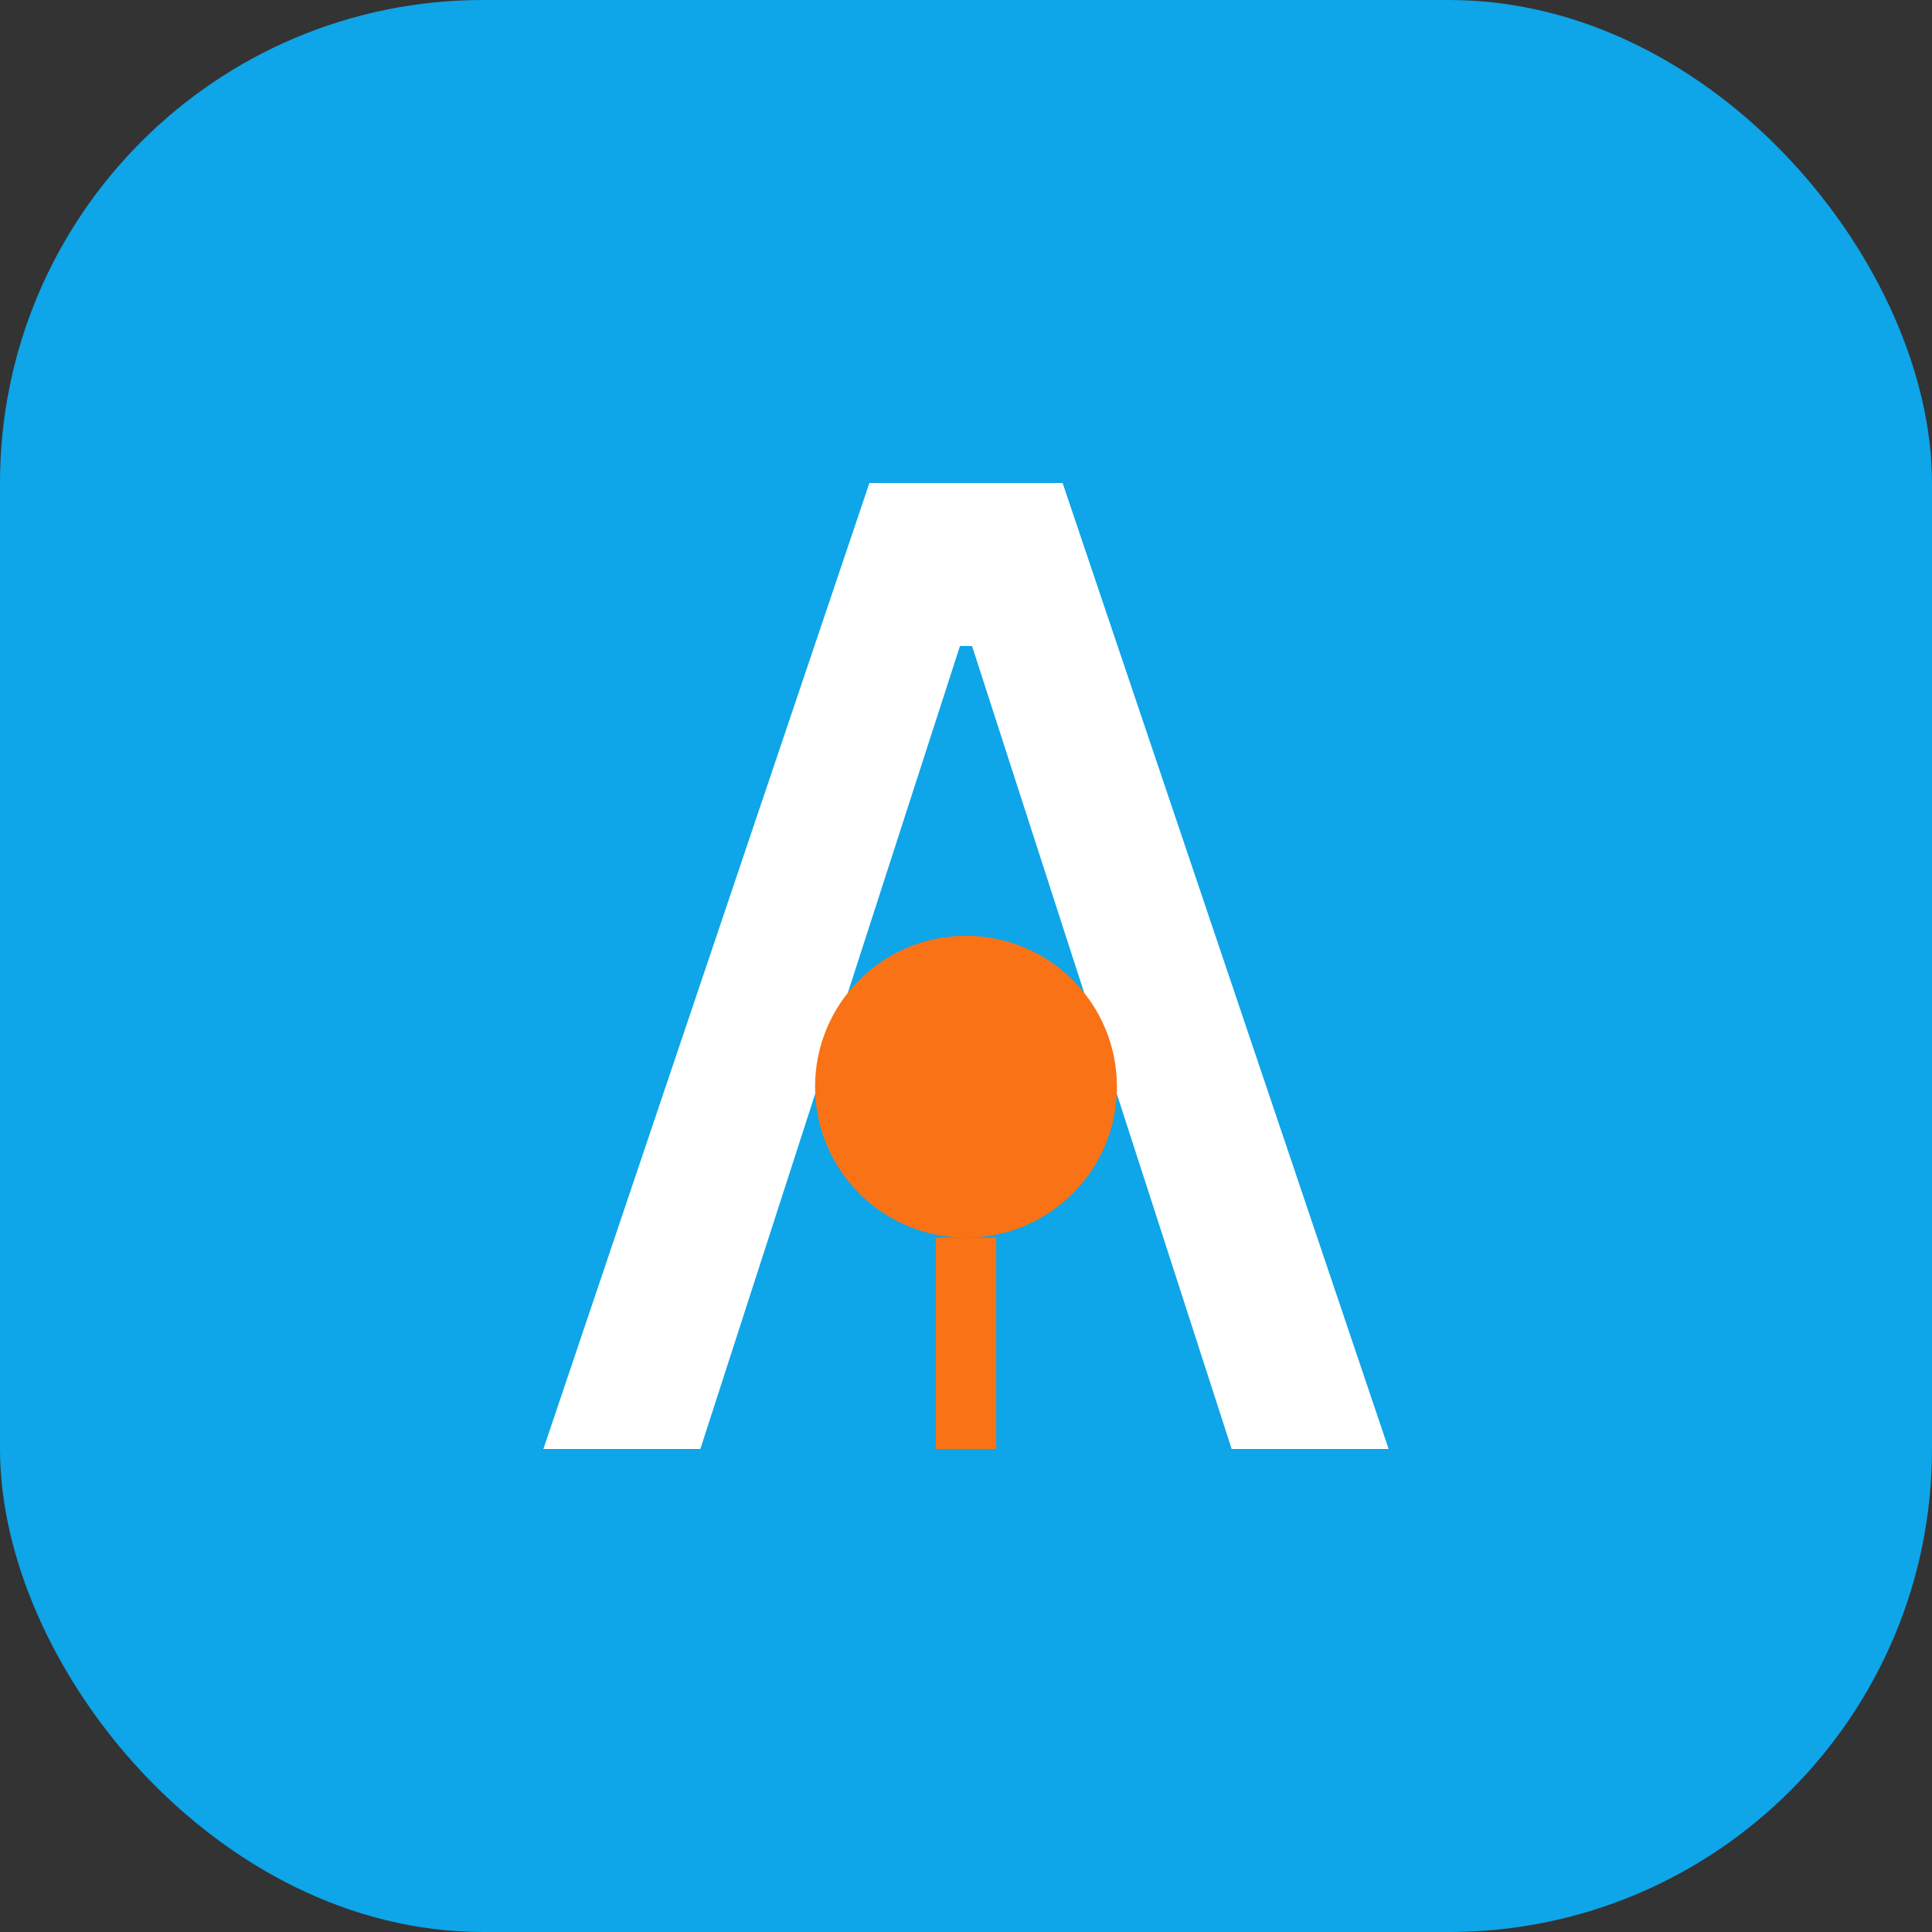 
<svg width="32" height="32" viewBox="0 0 32 32" fill="none" xmlns="http://www.w3.org/2000/svg">
  <rect x="0" y="0" width="32" height="32" fill="#333333" stroke="none"/>
  <rect width="32" height="32" rx="8" fill="#0EA5E9" />
  <path d="M11.6 24H9L14.4 8H17.6L23 24H20.4L16.1 10.7H15.9L11.6 24Z" fill="white" />
  <circle cx="16" cy="18" r="2.5" fill="#F97316" />
  <line x1="16" y1="20.5" x2="16" y2="24" stroke="#F97316" stroke-width="1" />
</svg>

